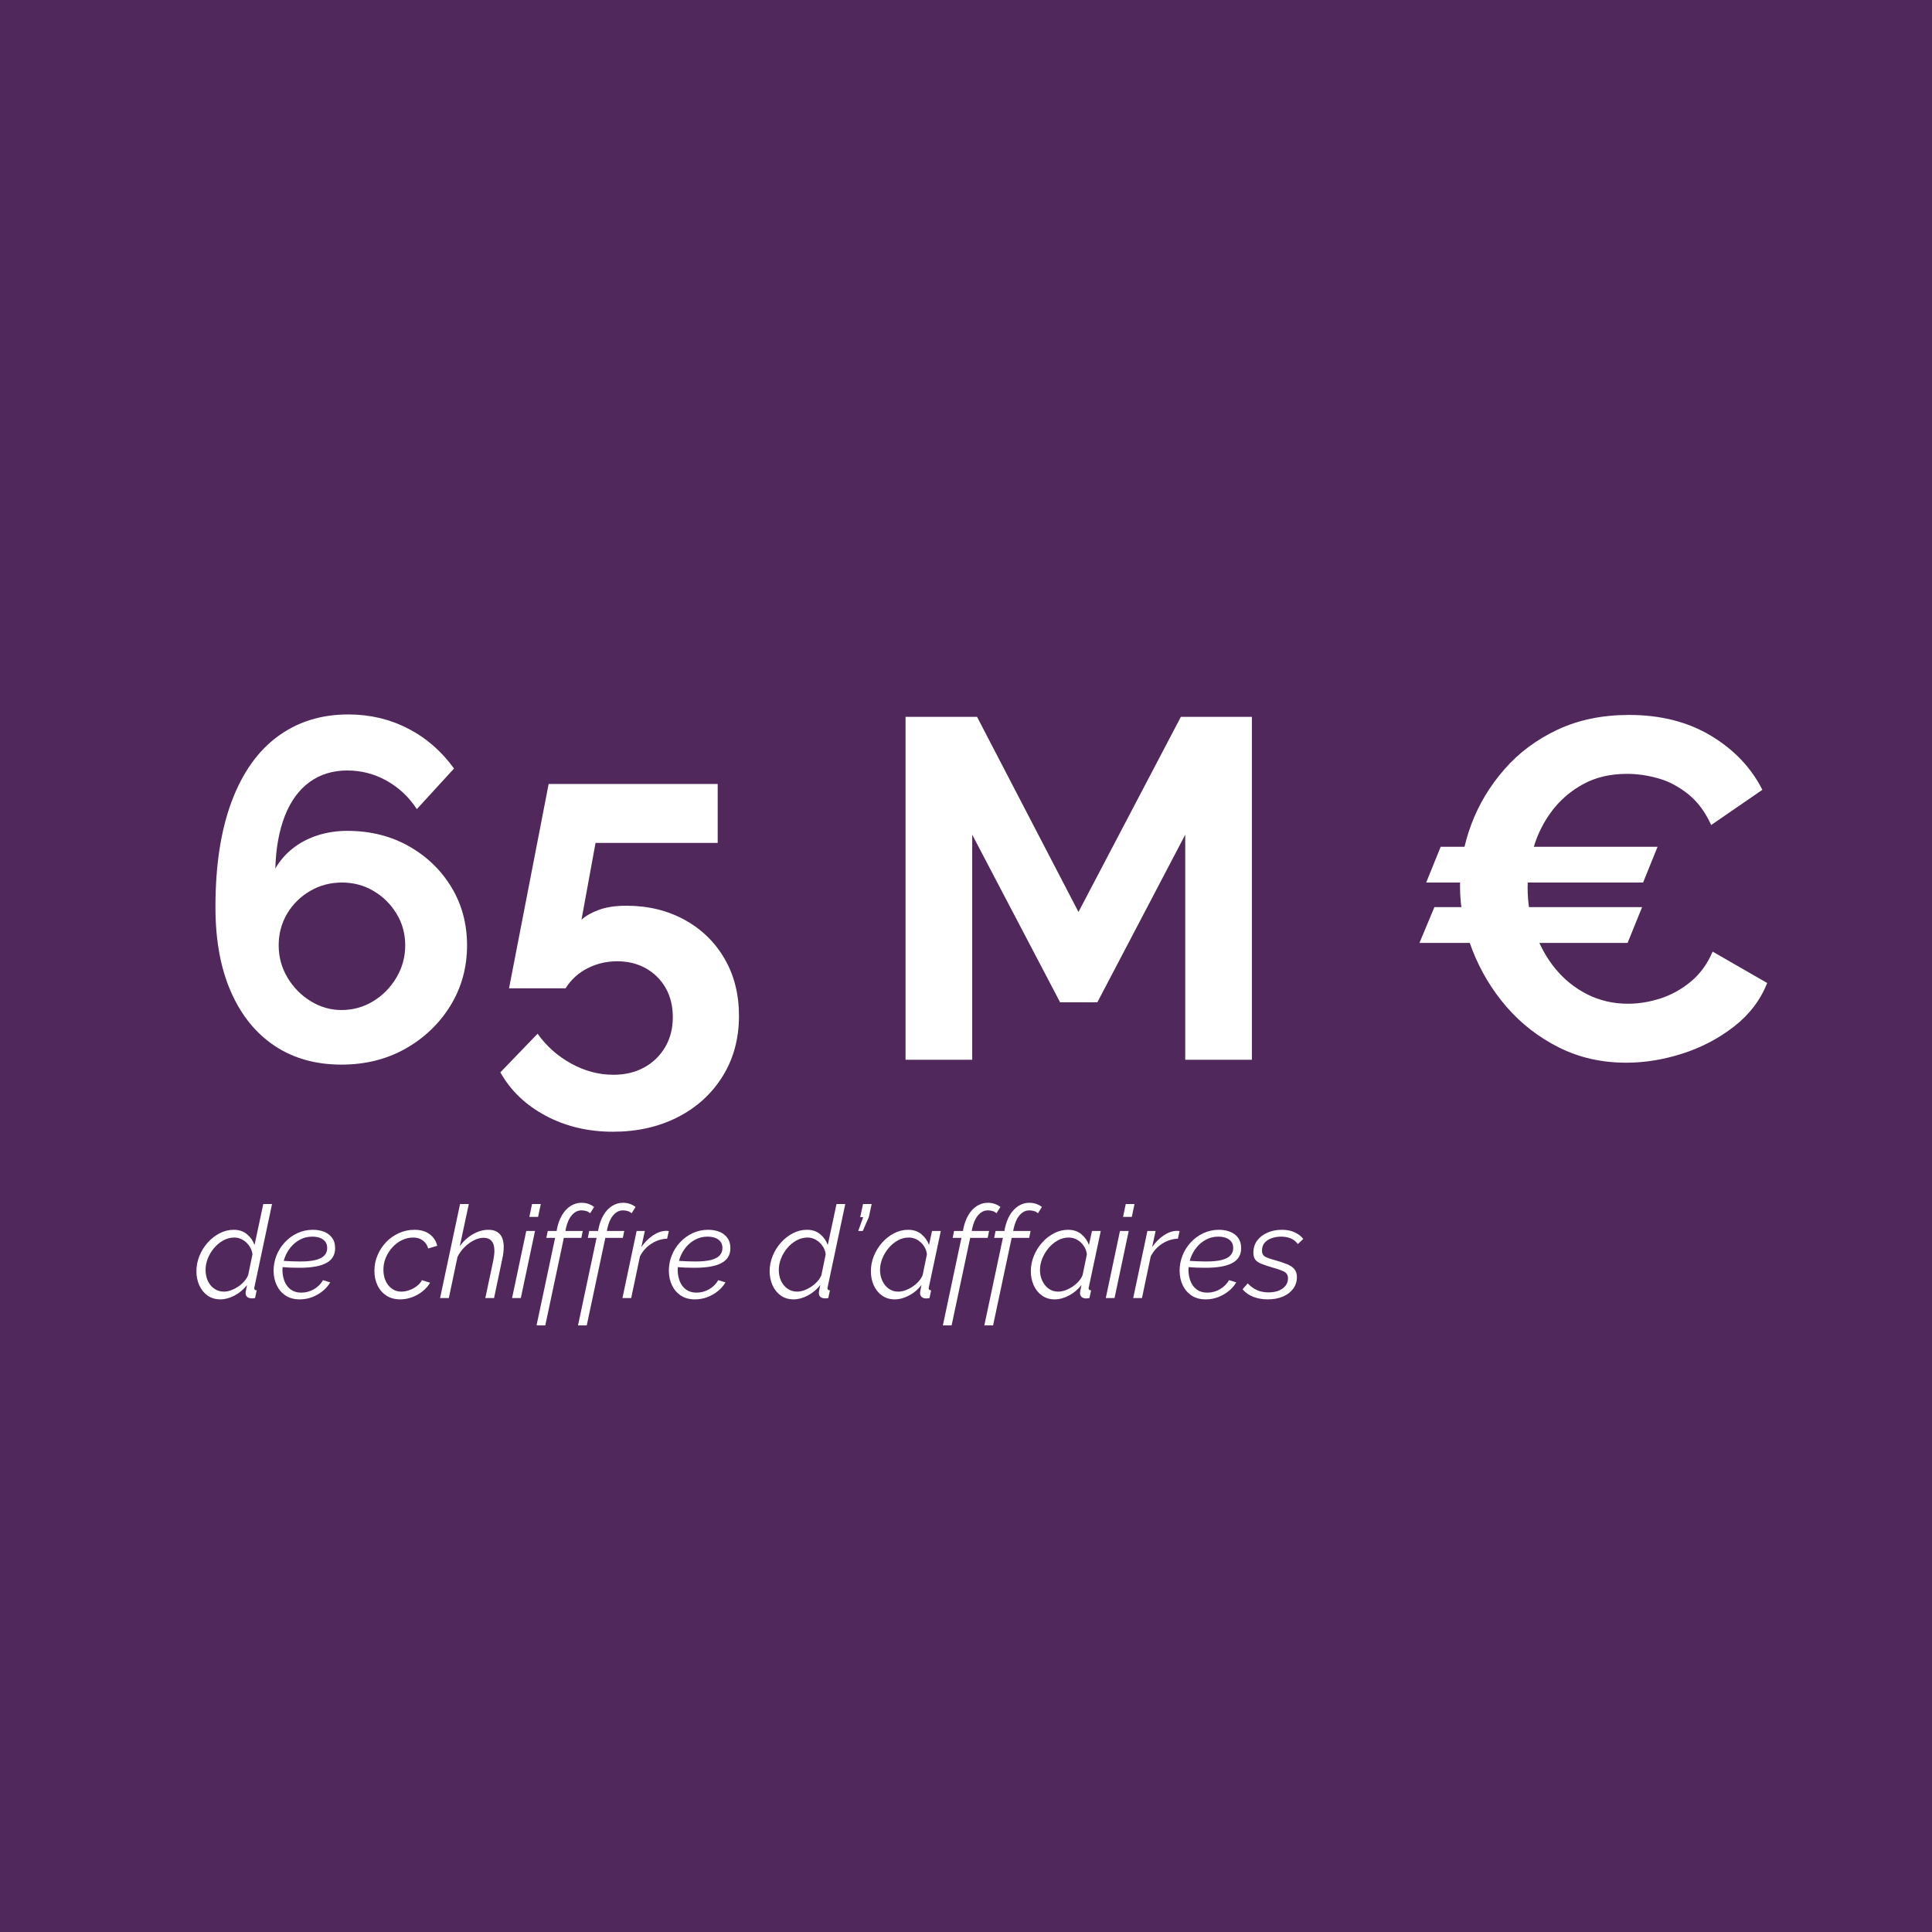 <svg xmlns="http://www.w3.org/2000/svg" xmlns:xlink="http://www.w3.org/1999/xlink" width="800" zoomAndPan="magnify" viewBox="0 0 600 600" height="800" preserveAspectRatio="xMidYMid meet" version="1.0"><defs><g/></defs><rect x="-60" width="720" fill="#ffffff" y="-60" height="720" fill-opacity="1"/><rect x="-60" width="720" fill="#51285b" y="-60" height="720" fill-opacity="1"/><g fill="#ffffff" fill-opacity="1"><g transform="translate(60, 329.125)"><g><path d="M 85.047 -35.547 C 85.047 -42.242 83.422 -48.27 80.172 -53.625 C 76.922 -58.977 72.492 -63.227 66.891 -66.375 C 61.297 -69.52 54.945 -71.094 47.844 -71.094 C 44.551 -71.094 41.453 -70.617 38.547 -69.672 C 35.648 -68.723 33.098 -67.375 30.891 -65.625 C 28.691 -63.875 26.895 -61.801 25.5 -59.406 C 25.695 -65.801 26.695 -71.273 28.5 -75.828 C 30.301 -80.379 32.848 -83.852 36.141 -86.25 C 39.441 -88.645 43.344 -89.844 47.844 -89.844 C 52.25 -89.844 56.348 -88.77 60.141 -86.625 C 63.941 -84.477 67.047 -81.551 69.453 -77.844 L 81 -90.453 C 77.102 -95.848 72.328 -99.992 66.672 -102.891 C 61.023 -105.797 54.852 -107.25 48.156 -107.25 C 39.75 -107.25 32.445 -104.973 26.25 -100.422 C 20.051 -95.867 15.273 -89.117 11.922 -80.172 C 8.578 -71.223 6.906 -60.301 6.906 -47.406 C 6.906 -37.195 8.504 -28.441 11.703 -21.141 C 14.898 -13.848 19.422 -8.25 25.266 -4.344 C 31.117 -0.445 38.047 1.5 46.047 1.5 C 53.453 1.5 60.078 -0.148 65.922 -3.453 C 71.773 -6.754 76.426 -11.203 79.875 -16.797 C 83.32 -22.398 85.047 -28.648 85.047 -35.547 Z M 46.047 -15.453 C 42.648 -15.453 39.453 -16.375 36.453 -18.219 C 33.453 -20.07 31.051 -22.523 29.25 -25.578 C 27.445 -28.629 26.547 -31.953 26.547 -35.547 C 26.547 -39.148 27.422 -42.426 29.172 -45.375 C 30.922 -48.32 33.297 -50.672 36.297 -52.422 C 39.297 -54.172 42.598 -55.047 46.203 -55.047 C 49.797 -55.047 53.066 -54.172 56.016 -52.422 C 58.973 -50.672 61.348 -48.32 63.141 -45.375 C 64.941 -42.426 65.844 -39.148 65.844 -35.547 C 65.844 -31.953 64.941 -28.629 63.141 -25.578 C 61.348 -22.523 58.953 -20.07 55.953 -18.219 C 52.953 -16.375 49.648 -15.453 46.047 -15.453 Z M 46.047 -15.453 "/></g></g></g><g fill="#ffffff" fill-opacity="1"><g transform="translate(151.043, 329.125)"><g><path d="M 39.297 22.344 C 31.598 22.344 24.648 20.691 18.453 17.391 C 12.254 14.098 7.551 9.602 4.344 3.906 L 15.906 -8.094 C 18.695 -4.195 22.191 -1.098 26.391 1.203 C 30.598 3.504 34.953 4.656 39.453 4.656 C 43.047 4.656 46.219 3.906 48.969 2.406 C 51.719 0.906 53.895 -1.191 55.5 -3.891 C 57.102 -6.598 57.906 -9.703 57.906 -13.203 C 57.906 -16.703 57.156 -19.75 55.656 -22.344 C 54.156 -24.945 52.102 -26.973 49.5 -28.422 C 46.895 -29.867 43.945 -30.594 40.656 -30.594 C 37.352 -30.594 34.273 -29.867 31.422 -28.422 C 28.578 -26.973 26.301 -24.898 24.594 -22.203 L 7.047 -22.203 L 19.344 -85.656 L 71.844 -85.656 L 71.844 -67.344 L 33.906 -67.344 L 29.547 -43.5 C 30.848 -44.695 32.648 -45.719 34.953 -46.562 C 37.254 -47.414 40.102 -47.844 43.5 -47.844 C 50.195 -47.844 56.195 -46.395 61.5 -43.5 C 66.801 -40.602 70.953 -36.578 73.953 -31.422 C 76.953 -26.273 78.453 -20.352 78.453 -13.656 C 78.453 -6.551 76.75 -0.273 73.344 5.172 C 69.945 10.617 65.297 14.844 59.391 17.844 C 53.492 20.844 46.797 22.344 39.297 22.344 Z M 39.297 22.344 "/></g></g></g><g fill="#ffffff" fill-opacity="1"><g transform="translate(234.136, 329.125)"><g/></g></g><g fill="#ffffff" fill-opacity="1"><g transform="translate(270.133, 329.125)"><g><path d="M 97.953 0 L 97.953 -69.906 L 70.656 -17.844 L 59.094 -17.844 L 31.797 -69.906 L 31.797 0 L 11.094 0 L 11.094 -106.5 L 33.297 -106.5 L 64.797 -45.906 L 96.594 -106.5 L 118.656 -106.5 L 118.656 0 Z M 97.953 0 "/></g></g></g><g fill="#ffffff" fill-opacity="1"><g transform="translate(399.873, 329.125)"><g/></g></g><g fill="#ffffff" fill-opacity="1"><g transform="translate(435.87, 329.125)"><g><path d="M 4.953 -36.297 L 9.594 -47.406 L 74.094 -47.406 L 69.594 -36.297 Z M 78.906 -66.156 L 74.406 -55.047 L 7.047 -55.047 L 11.547 -66.156 Z M 17.547 -54 C 17.547 -60.5 18.719 -66.875 21.062 -73.125 C 23.414 -79.375 26.844 -85.07 31.344 -90.219 C 35.844 -95.375 41.344 -99.473 47.844 -102.516 C 54.344 -105.566 61.742 -107.094 70.047 -107.094 C 79.848 -107.094 88.32 -104.941 95.469 -100.641 C 102.625 -96.348 107.953 -90.75 111.453 -83.844 L 95.547 -72.906 C 93.742 -76.906 91.395 -80.078 88.5 -82.422 C 85.602 -84.773 82.504 -86.426 79.203 -87.375 C 75.898 -88.32 72.648 -88.797 69.453 -88.797 C 64.254 -88.797 59.727 -87.742 55.875 -85.641 C 52.02 -83.547 48.789 -80.797 46.188 -77.391 C 43.594 -73.992 41.672 -70.195 40.422 -66 C 39.172 -61.801 38.547 -57.602 38.547 -53.406 C 38.547 -48.695 39.297 -44.164 40.797 -39.812 C 42.297 -35.469 44.422 -31.617 47.172 -28.266 C 49.922 -24.922 53.219 -22.273 57.062 -20.328 C 60.914 -18.379 65.145 -17.406 69.75 -17.406 C 73.051 -17.406 76.398 -17.953 79.797 -19.047 C 83.203 -20.148 86.352 -21.898 89.25 -24.297 C 92.145 -26.703 94.395 -29.801 96 -33.594 L 112.953 -23.844 C 110.848 -18.551 107.422 -14.051 102.672 -10.344 C 97.922 -6.645 92.594 -3.844 86.688 -1.938 C 80.789 -0.039 74.945 0.906 69.156 0.906 C 61.551 0.906 54.598 -0.664 48.297 -3.812 C 41.992 -6.969 36.566 -11.172 32.016 -16.422 C 27.473 -21.672 23.926 -27.57 21.375 -34.125 C 18.82 -40.676 17.547 -47.301 17.547 -54 Z M 17.547 -54 "/></g></g></g><g fill="#ffffff" fill-opacity="1"><g transform="translate(60, 403.126)"><g><path d="M 8.438 0.406 C 6.895 0.406 5.562 0.004 4.438 -0.797 C 3.32 -1.598 2.469 -2.664 1.875 -4 C 1.289 -5.332 1 -6.77 1 -8.312 C 1 -9.969 1.312 -11.562 1.938 -13.094 C 2.562 -14.633 3.414 -16.008 4.5 -17.219 C 5.582 -18.438 6.82 -19.406 8.219 -20.125 C 9.613 -20.844 11.07 -21.203 12.594 -21.203 C 14.25 -21.203 15.625 -20.738 16.719 -19.812 C 17.812 -18.895 18.586 -17.785 19.047 -16.484 L 21.766 -29.203 L 24.484 -29.203 L 19.047 -3.562 C 19.016 -3.457 18.988 -3.363 18.969 -3.281 C 18.957 -3.195 18.953 -3.129 18.953 -3.078 C 18.953 -2.629 19.207 -2.406 19.719 -2.406 L 19.203 0 C 18.984 0.031 18.781 0.055 18.594 0.078 C 18.406 0.109 18.234 0.109 18.078 0.078 C 17.492 0.055 17.047 -0.098 16.734 -0.391 C 16.43 -0.691 16.281 -1.066 16.281 -1.516 C 16.281 -1.648 16.289 -1.801 16.312 -1.969 C 16.344 -2.145 16.391 -2.398 16.453 -2.734 C 16.523 -3.066 16.613 -3.504 16.719 -4.047 C 15.656 -2.68 14.367 -1.598 12.859 -0.797 C 11.348 0.004 9.875 0.406 8.438 0.406 Z M 9.562 -2 C 10.195 -2 10.895 -2.129 11.656 -2.391 C 12.414 -2.66 13.156 -3.031 13.875 -3.5 C 14.594 -3.969 15.238 -4.52 15.812 -5.156 C 16.395 -5.801 16.816 -6.469 17.078 -7.156 L 18.406 -13.594 C 18.289 -14.562 17.953 -15.438 17.391 -16.219 C 16.836 -17.008 16.16 -17.633 15.359 -18.094 C 14.555 -18.562 13.703 -18.797 12.797 -18.797 C 11.598 -18.797 10.457 -18.504 9.375 -17.922 C 8.301 -17.336 7.348 -16.555 6.516 -15.578 C 5.691 -14.609 5.039 -13.531 4.562 -12.344 C 4.082 -11.156 3.844 -9.961 3.844 -8.766 C 3.844 -7.504 4.07 -6.367 4.531 -5.359 C 5 -4.348 5.664 -3.535 6.531 -2.922 C 7.406 -2.305 8.414 -2 9.562 -2 Z M 9.562 -2 "/></g></g></g><g fill="#ffffff" fill-opacity="1"><g transform="translate(83.918, 403.126)"><g><path d="M 9.156 0.406 C 7.445 0.406 5.992 0.016 4.797 -0.766 C 3.598 -1.555 2.676 -2.617 2.031 -3.953 C 1.395 -5.285 1.066 -6.781 1.047 -8.438 C 1.047 -10.094 1.344 -11.68 1.938 -13.203 C 2.539 -14.723 3.395 -16.082 4.5 -17.281 C 5.602 -18.477 6.898 -19.43 8.391 -20.141 C 9.891 -20.848 11.52 -21.203 13.281 -21.203 C 14.582 -21.203 15.754 -20.988 16.797 -20.562 C 17.836 -20.133 18.656 -19.504 19.25 -18.672 C 19.852 -17.848 20.156 -16.812 20.156 -15.562 C 20.188 -13.457 19.285 -11.906 17.453 -10.906 C 15.629 -9.906 12.836 -9.406 9.078 -9.406 C 8.254 -9.406 7.344 -9.422 6.344 -9.453 C 5.344 -9.492 4.203 -9.57 2.922 -9.688 L 3.312 -11.594 C 4.594 -11.52 5.691 -11.461 6.609 -11.422 C 7.535 -11.379 8.398 -11.359 9.203 -11.359 C 11.336 -11.359 13.016 -11.523 14.234 -11.859 C 15.461 -12.191 16.348 -12.676 16.891 -13.312 C 17.441 -13.957 17.707 -14.707 17.688 -15.562 C 17.688 -16.383 17.473 -17.055 17.047 -17.578 C 16.617 -18.098 16.062 -18.477 15.375 -18.719 C 14.695 -18.957 13.93 -19.078 13.078 -19.078 C 11.691 -19.078 10.43 -18.773 9.297 -18.172 C 8.16 -17.578 7.18 -16.781 6.359 -15.781 C 5.535 -14.781 4.898 -13.648 4.453 -12.391 C 4.016 -11.141 3.797 -9.863 3.797 -8.562 C 3.828 -7.312 4.055 -6.164 4.484 -5.125 C 4.91 -4.082 5.555 -3.25 6.422 -2.625 C 7.285 -2 8.359 -1.688 9.641 -1.688 C 11.023 -1.688 12.32 -2.031 13.531 -2.719 C 14.75 -3.414 15.707 -4.363 16.406 -5.562 L 18.641 -4.875 C 18.023 -3.832 17.223 -2.914 16.234 -2.125 C 15.254 -1.344 14.16 -0.723 12.953 -0.266 C 11.754 0.18 10.488 0.406 9.156 0.406 Z M 9.156 0.406 "/></g></g></g><g fill="#ffffff" fill-opacity="1"><g transform="translate(105.315, 403.126)"><g/></g></g><g fill="#ffffff" fill-opacity="1"><g transform="translate(115.275, 403.126)"><g><path d="M 9 0.406 C 7.32 0.406 5.879 0.004 4.672 -0.797 C 3.473 -1.598 2.562 -2.664 1.938 -4 C 1.312 -5.332 1 -6.812 1 -8.438 C 1 -10.113 1.316 -11.719 1.953 -13.25 C 2.598 -14.789 3.484 -16.156 4.609 -17.344 C 5.742 -18.531 7.066 -19.469 8.578 -20.156 C 10.086 -20.852 11.707 -21.203 13.438 -21.203 C 15.352 -21.203 16.914 -20.754 18.125 -19.859 C 19.344 -18.961 20.141 -17.754 20.516 -16.234 L 17.719 -15.406 C 17.375 -16.5 16.797 -17.336 15.984 -17.922 C 15.172 -18.504 14.191 -18.797 13.047 -18.797 C 11.867 -18.797 10.723 -18.535 9.609 -18.016 C 8.504 -17.492 7.52 -16.766 6.656 -15.828 C 5.789 -14.898 5.098 -13.836 4.578 -12.641 C 4.055 -11.441 3.797 -10.16 3.797 -8.797 C 3.797 -7.492 4.031 -6.332 4.5 -5.312 C 4.969 -4.301 5.617 -3.492 6.453 -2.891 C 7.297 -2.297 8.25 -2 9.312 -2 C 10.164 -2 11.023 -2.156 11.891 -2.469 C 12.766 -2.789 13.547 -3.223 14.234 -3.766 C 14.93 -4.316 15.441 -4.914 15.766 -5.562 L 18.281 -4.766 C 17.719 -3.773 16.941 -2.883 15.953 -2.094 C 14.973 -1.312 13.879 -0.695 12.672 -0.25 C 11.473 0.188 10.25 0.406 9 0.406 Z M 9 0.406 "/></g></g></g><g fill="#ffffff" fill-opacity="1"><g transform="translate(136.312, 403.126)"><g><path d="M 6.562 -29.203 L 9.281 -29.203 L 6.484 -16.125 C 7.598 -17.664 8.945 -18.895 10.531 -19.812 C 12.125 -20.738 13.734 -21.203 15.359 -21.203 C 16.484 -21.203 17.395 -20.977 18.094 -20.531 C 18.801 -20.094 19.316 -19.477 19.641 -18.688 C 19.961 -17.906 20.125 -16.969 20.125 -15.875 C 20.125 -15.344 20.086 -14.766 20.016 -14.141 C 19.953 -13.516 19.844 -12.867 19.688 -12.203 L 17.125 0 L 14.406 0 L 16.875 -11.641 C 16.988 -12.223 17.078 -12.77 17.141 -13.281 C 17.203 -13.789 17.234 -14.258 17.234 -14.688 C 17.234 -16.02 16.945 -17.023 16.375 -17.703 C 15.801 -18.379 14.957 -18.719 13.844 -18.719 C 12.906 -18.719 11.914 -18.457 10.875 -17.938 C 9.832 -17.414 8.859 -16.707 7.953 -15.812 C 7.047 -14.926 6.316 -13.91 5.766 -12.766 L 3.078 0 L 0.359 0 Z M 6.562 -29.203 "/></g></g></g><g fill="#ffffff" fill-opacity="1"><g transform="translate(158.67, 403.126)"><g><path d="M 4.766 -20.844 L 7.484 -20.844 L 3.078 0 L 0.359 0 Z M 6.562 -29.203 L 9.281 -29.203 L 8.438 -25.203 L 5.719 -25.203 Z M 6.562 -29.203 "/></g></g></g><g fill="#ffffff" fill-opacity="1"><g transform="translate(167.189, 403.126)"><g><path d="M 5.203 -18.688 L 2.484 -18.688 L 2.922 -20.844 L 5.688 -20.844 L 5.766 -21.406 C 6.109 -23.102 6.645 -24.566 7.375 -25.797 C 8.113 -27.023 9 -27.961 10.031 -28.609 C 11.07 -29.266 12.195 -29.594 13.406 -29.594 C 14.176 -29.594 14.898 -29.473 15.578 -29.234 C 16.254 -28.992 16.832 -28.676 17.312 -28.281 L 16.078 -26.312 C 15.816 -26.613 15.438 -26.844 14.938 -27 C 14.445 -27.156 13.945 -27.234 13.438 -27.234 C 12.27 -27.234 11.258 -26.738 10.406 -25.75 C 9.551 -24.77 8.922 -23.348 8.516 -21.484 L 8.406 -20.844 L 13.797 -20.844 L 13.359 -18.688 L 7.922 -18.688 L 2.156 8.484 L -0.562 8.484 Z M 5.203 -18.688 "/></g></g></g><g fill="#ffffff" fill-opacity="1"><g transform="translate(180.068, 403.126)"><g><path d="M 5.203 -18.688 L 2.484 -18.688 L 2.922 -20.844 L 5.688 -20.844 L 5.766 -21.406 C 6.109 -23.102 6.645 -24.566 7.375 -25.797 C 8.113 -27.023 9 -27.961 10.031 -28.609 C 11.07 -29.266 12.195 -29.594 13.406 -29.594 C 14.176 -29.594 14.898 -29.473 15.578 -29.234 C 16.254 -28.992 16.832 -28.676 17.312 -28.281 L 16.078 -26.312 C 15.816 -26.613 15.438 -26.844 14.938 -27 C 14.445 -27.156 13.945 -27.234 13.438 -27.234 C 12.27 -27.234 11.258 -26.738 10.406 -25.75 C 9.551 -24.77 8.922 -23.348 8.516 -21.484 L 8.406 -20.844 L 13.797 -20.844 L 13.359 -18.688 L 7.922 -18.688 L 2.156 8.484 L -0.562 8.484 Z M 5.203 -18.688 "/></g></g></g><g fill="#ffffff" fill-opacity="1"><g transform="translate(192.947, 403.126)"><g><path d="M 4.766 -20.844 L 7.312 -20.844 L 6.234 -15.844 C 7.273 -17.332 8.461 -18.531 9.797 -19.438 C 11.129 -20.344 12.461 -20.82 13.797 -20.875 C 14.016 -20.875 14.203 -20.867 14.359 -20.859 C 14.516 -20.848 14.648 -20.828 14.766 -20.797 L 14.234 -18.438 C 12.535 -18.383 10.926 -17.879 9.406 -16.922 C 7.883 -15.961 6.68 -14.641 5.797 -12.953 L 3.078 0 L 0.359 0 Z M 4.766 -20.844 "/></g></g></g><g fill="#ffffff" fill-opacity="1"><g transform="translate(206.665, 403.126)"><g><path d="M 9.156 0.406 C 7.445 0.406 5.992 0.016 4.797 -0.766 C 3.598 -1.555 2.676 -2.617 2.031 -3.953 C 1.395 -5.285 1.066 -6.781 1.047 -8.438 C 1.047 -10.094 1.344 -11.68 1.938 -13.203 C 2.539 -14.723 3.395 -16.082 4.5 -17.281 C 5.602 -18.477 6.898 -19.43 8.391 -20.141 C 9.891 -20.848 11.52 -21.203 13.281 -21.203 C 14.582 -21.203 15.754 -20.988 16.797 -20.562 C 17.836 -20.133 18.656 -19.504 19.25 -18.672 C 19.852 -17.848 20.156 -16.812 20.156 -15.562 C 20.188 -13.457 19.285 -11.906 17.453 -10.906 C 15.629 -9.906 12.836 -9.406 9.078 -9.406 C 8.254 -9.406 7.344 -9.422 6.344 -9.453 C 5.344 -9.492 4.203 -9.57 2.922 -9.688 L 3.312 -11.594 C 4.594 -11.52 5.691 -11.461 6.609 -11.422 C 7.535 -11.379 8.398 -11.359 9.203 -11.359 C 11.336 -11.359 13.016 -11.523 14.234 -11.859 C 15.461 -12.191 16.348 -12.676 16.891 -13.312 C 17.441 -13.957 17.707 -14.707 17.688 -15.562 C 17.688 -16.383 17.473 -17.055 17.047 -17.578 C 16.617 -18.098 16.062 -18.477 15.375 -18.719 C 14.695 -18.957 13.93 -19.078 13.078 -19.078 C 11.691 -19.078 10.43 -18.773 9.297 -18.172 C 8.16 -17.578 7.18 -16.781 6.359 -15.781 C 5.535 -14.781 4.898 -13.648 4.453 -12.391 C 4.016 -11.141 3.797 -9.863 3.797 -8.562 C 3.828 -7.312 4.055 -6.164 4.484 -5.125 C 4.91 -4.082 5.555 -3.25 6.422 -2.625 C 7.285 -2 8.359 -1.688 9.641 -1.688 C 11.023 -1.688 12.32 -2.031 13.531 -2.719 C 14.75 -3.414 15.707 -4.363 16.406 -5.562 L 18.641 -4.875 C 18.023 -3.832 17.223 -2.914 16.234 -2.125 C 15.254 -1.344 14.16 -0.723 12.953 -0.266 C 11.754 0.18 10.488 0.406 9.156 0.406 Z M 9.156 0.406 "/></g></g></g><g fill="#ffffff" fill-opacity="1"><g transform="translate(228.063, 403.126)"><g/></g></g><g fill="#ffffff" fill-opacity="1"><g transform="translate(238.022, 403.126)"><g><path d="M 8.438 0.406 C 6.895 0.406 5.562 0.004 4.438 -0.797 C 3.32 -1.598 2.469 -2.664 1.875 -4 C 1.289 -5.332 1 -6.77 1 -8.312 C 1 -9.969 1.312 -11.562 1.938 -13.094 C 2.562 -14.633 3.414 -16.008 4.5 -17.219 C 5.582 -18.438 6.82 -19.406 8.219 -20.125 C 9.613 -20.844 11.07 -21.203 12.594 -21.203 C 14.25 -21.203 15.625 -20.738 16.719 -19.812 C 17.812 -18.895 18.586 -17.785 19.047 -16.484 L 21.766 -29.203 L 24.484 -29.203 L 19.047 -3.562 C 19.016 -3.457 18.988 -3.363 18.969 -3.281 C 18.957 -3.195 18.953 -3.129 18.953 -3.078 C 18.953 -2.629 19.207 -2.406 19.719 -2.406 L 19.203 0 C 18.984 0.031 18.781 0.055 18.594 0.078 C 18.406 0.109 18.234 0.109 18.078 0.078 C 17.492 0.055 17.047 -0.098 16.734 -0.391 C 16.43 -0.691 16.281 -1.066 16.281 -1.516 C 16.281 -1.648 16.289 -1.801 16.312 -1.969 C 16.344 -2.145 16.391 -2.398 16.453 -2.734 C 16.523 -3.066 16.613 -3.504 16.719 -4.047 C 15.656 -2.68 14.367 -1.598 12.859 -0.797 C 11.348 0.004 9.875 0.406 8.438 0.406 Z M 9.562 -2 C 10.195 -2 10.895 -2.129 11.656 -2.391 C 12.414 -2.66 13.156 -3.031 13.875 -3.5 C 14.594 -3.969 15.238 -4.52 15.812 -5.156 C 16.395 -5.801 16.816 -6.469 17.078 -7.156 L 18.406 -13.594 C 18.289 -14.562 17.953 -15.438 17.391 -16.219 C 16.836 -17.008 16.16 -17.633 15.359 -18.094 C 14.555 -18.562 13.703 -18.797 12.797 -18.797 C 11.598 -18.797 10.457 -18.504 9.375 -17.922 C 8.301 -17.336 7.348 -16.555 6.516 -15.578 C 5.691 -14.609 5.039 -13.531 4.562 -12.344 C 4.082 -11.156 3.844 -9.961 3.844 -8.766 C 3.844 -7.504 4.07 -6.367 4.531 -5.359 C 5 -4.348 5.664 -3.535 6.531 -2.922 C 7.406 -2.305 8.414 -2 9.562 -2 Z M 9.562 -2 "/></g></g></g><g fill="#ffffff" fill-opacity="1"><g transform="translate(261.94, 403.126)"><g><path d="M 4.594 -20.844 L 6.125 -25.125 L 5.203 -25.125 L 6.078 -29.203 L 8.766 -29.203 L 7.875 -25.125 L 6 -20.844 Z M 4.594 -20.844 "/></g></g></g><g fill="#ffffff" fill-opacity="1"><g transform="translate(269.459, 403.126)"><g><path d="M 8.406 0.406 C 6.883 0.406 5.562 0.004 4.438 -0.797 C 3.32 -1.598 2.469 -2.664 1.875 -4 C 1.289 -5.332 1 -6.77 1 -8.312 C 1 -9.969 1.312 -11.562 1.938 -13.094 C 2.562 -14.633 3.414 -16.008 4.5 -17.219 C 5.582 -18.438 6.816 -19.406 8.203 -20.125 C 9.586 -20.844 11.039 -21.203 12.562 -21.203 C 14.238 -21.203 15.625 -20.738 16.719 -19.812 C 17.812 -18.895 18.586 -17.785 19.047 -16.484 L 20 -20.844 L 22.719 -20.844 L 19.047 -3.562 C 19.016 -3.477 18.988 -3.391 18.969 -3.297 C 18.957 -3.203 18.953 -3.117 18.953 -3.047 C 18.953 -2.617 19.207 -2.406 19.719 -2.406 L 19.203 0 C 18.984 0.031 18.785 0.055 18.609 0.078 C 18.441 0.109 18.281 0.125 18.125 0.125 C 17.508 0.094 17.047 -0.07 16.734 -0.375 C 16.43 -0.688 16.281 -1.055 16.281 -1.484 C 16.281 -1.641 16.289 -1.812 16.312 -2 C 16.344 -2.188 16.391 -2.438 16.453 -2.75 C 16.523 -3.07 16.613 -3.504 16.719 -4.047 C 15.656 -2.68 14.367 -1.598 12.859 -0.797 C 11.348 0.004 9.863 0.406 8.406 0.406 Z M 9.516 -2 C 10.18 -2 10.895 -2.129 11.656 -2.391 C 12.414 -2.66 13.156 -3.031 13.875 -3.5 C 14.594 -3.969 15.238 -4.52 15.812 -5.156 C 16.395 -5.801 16.816 -6.469 17.078 -7.156 L 18.406 -13.594 C 18.289 -14.562 17.969 -15.43 17.438 -16.203 C 16.906 -16.973 16.238 -17.598 15.438 -18.078 C 14.633 -18.555 13.754 -18.797 12.797 -18.797 C 11.598 -18.797 10.461 -18.504 9.391 -17.922 C 8.328 -17.336 7.375 -16.551 6.531 -15.562 C 5.695 -14.57 5.039 -13.484 4.562 -12.297 C 4.082 -11.109 3.844 -9.914 3.844 -8.719 C 3.844 -7.488 4.082 -6.367 4.562 -5.359 C 5.039 -4.348 5.695 -3.535 6.531 -2.922 C 7.375 -2.305 8.367 -2 9.516 -2 Z M 9.516 -2 "/></g></g></g><g fill="#ffffff" fill-opacity="1"><g transform="translate(293.377, 403.126)"><g><path d="M 5.203 -18.688 L 2.484 -18.688 L 2.922 -20.844 L 5.688 -20.844 L 5.766 -21.406 C 6.109 -23.102 6.645 -24.566 7.375 -25.797 C 8.113 -27.023 9 -27.961 10.031 -28.609 C 11.07 -29.266 12.195 -29.594 13.406 -29.594 C 14.176 -29.594 14.898 -29.473 15.578 -29.234 C 16.254 -28.992 16.832 -28.676 17.312 -28.281 L 16.078 -26.312 C 15.816 -26.613 15.438 -26.844 14.938 -27 C 14.445 -27.156 13.945 -27.234 13.438 -27.234 C 12.27 -27.234 11.258 -26.738 10.406 -25.75 C 9.551 -24.77 8.922 -23.348 8.516 -21.484 L 8.406 -20.844 L 13.797 -20.844 L 13.359 -18.688 L 7.922 -18.688 L 2.156 8.484 L -0.562 8.484 Z M 5.203 -18.688 "/></g></g></g><g fill="#ffffff" fill-opacity="1"><g transform="translate(306.256, 403.126)"><g><path d="M 5.203 -18.688 L 2.484 -18.688 L 2.922 -20.844 L 5.688 -20.844 L 5.766 -21.406 C 6.109 -23.102 6.645 -24.566 7.375 -25.797 C 8.113 -27.023 9 -27.961 10.031 -28.609 C 11.07 -29.266 12.195 -29.594 13.406 -29.594 C 14.176 -29.594 14.898 -29.473 15.578 -29.234 C 16.254 -28.992 16.832 -28.676 17.312 -28.281 L 16.078 -26.312 C 15.816 -26.613 15.438 -26.844 14.938 -27 C 14.445 -27.156 13.945 -27.234 13.438 -27.234 C 12.27 -27.234 11.258 -26.738 10.406 -25.75 C 9.551 -24.77 8.922 -23.348 8.516 -21.484 L 8.406 -20.844 L 13.797 -20.844 L 13.359 -18.688 L 7.922 -18.688 L 2.156 8.484 L -0.562 8.484 Z M 5.203 -18.688 "/></g></g></g><g fill="#ffffff" fill-opacity="1"><g transform="translate(319.134, 403.126)"><g><path d="M 8.406 0.406 C 6.883 0.406 5.562 0.004 4.438 -0.797 C 3.32 -1.598 2.469 -2.664 1.875 -4 C 1.289 -5.332 1 -6.77 1 -8.312 C 1 -9.969 1.312 -11.562 1.938 -13.094 C 2.562 -14.633 3.414 -16.008 4.5 -17.219 C 5.582 -18.438 6.816 -19.406 8.203 -20.125 C 9.586 -20.844 11.039 -21.203 12.562 -21.203 C 14.238 -21.203 15.625 -20.738 16.719 -19.812 C 17.812 -18.895 18.586 -17.785 19.047 -16.484 L 20 -20.844 L 22.719 -20.844 L 19.047 -3.562 C 19.016 -3.477 18.988 -3.391 18.969 -3.297 C 18.957 -3.203 18.953 -3.117 18.953 -3.047 C 18.953 -2.617 19.207 -2.406 19.719 -2.406 L 19.203 0 C 18.984 0.031 18.785 0.055 18.609 0.078 C 18.441 0.109 18.281 0.125 18.125 0.125 C 17.508 0.094 17.047 -0.07 16.734 -0.375 C 16.43 -0.688 16.281 -1.055 16.281 -1.484 C 16.281 -1.641 16.289 -1.812 16.312 -2 C 16.344 -2.188 16.391 -2.438 16.453 -2.75 C 16.523 -3.07 16.613 -3.504 16.719 -4.047 C 15.656 -2.68 14.367 -1.598 12.859 -0.797 C 11.348 0.004 9.863 0.406 8.406 0.406 Z M 9.516 -2 C 10.18 -2 10.895 -2.129 11.656 -2.391 C 12.414 -2.66 13.156 -3.031 13.875 -3.5 C 14.594 -3.969 15.238 -4.52 15.812 -5.156 C 16.395 -5.801 16.816 -6.469 17.078 -7.156 L 18.406 -13.594 C 18.289 -14.562 17.969 -15.43 17.438 -16.203 C 16.906 -16.973 16.238 -17.598 15.438 -18.078 C 14.633 -18.555 13.754 -18.797 12.797 -18.797 C 11.598 -18.797 10.461 -18.504 9.391 -17.922 C 8.328 -17.336 7.375 -16.551 6.531 -15.562 C 5.695 -14.57 5.039 -13.484 4.562 -12.297 C 4.082 -11.109 3.844 -9.914 3.844 -8.719 C 3.844 -7.488 4.082 -6.367 4.562 -5.359 C 5.039 -4.348 5.695 -3.535 6.531 -2.922 C 7.375 -2.305 8.367 -2 9.516 -2 Z M 9.516 -2 "/></g></g></g><g fill="#ffffff" fill-opacity="1"><g transform="translate(343.052, 403.126)"><g><path d="M 4.766 -20.844 L 7.484 -20.844 L 3.078 0 L 0.359 0 Z M 6.562 -29.203 L 9.281 -29.203 L 8.438 -25.203 L 5.719 -25.203 Z M 6.562 -29.203 "/></g></g></g><g fill="#ffffff" fill-opacity="1"><g transform="translate(351.571, 403.126)"><g><path d="M 4.766 -20.844 L 7.312 -20.844 L 6.234 -15.844 C 7.273 -17.332 8.461 -18.531 9.797 -19.438 C 11.129 -20.344 12.461 -20.82 13.797 -20.875 C 14.016 -20.875 14.203 -20.867 14.359 -20.859 C 14.516 -20.848 14.648 -20.828 14.766 -20.797 L 14.234 -18.438 C 12.535 -18.383 10.926 -17.879 9.406 -16.922 C 7.883 -15.961 6.68 -14.641 5.797 -12.953 L 3.078 0 L 0.359 0 Z M 4.766 -20.844 "/></g></g></g><g fill="#ffffff" fill-opacity="1"><g transform="translate(365.29, 403.126)"><g><path d="M 9.156 0.406 C 7.445 0.406 5.992 0.016 4.797 -0.766 C 3.598 -1.555 2.676 -2.617 2.031 -3.953 C 1.395 -5.285 1.066 -6.781 1.047 -8.438 C 1.047 -10.094 1.344 -11.68 1.938 -13.203 C 2.539 -14.723 3.395 -16.082 4.5 -17.281 C 5.602 -18.477 6.898 -19.43 8.391 -20.141 C 9.891 -20.848 11.52 -21.203 13.281 -21.203 C 14.582 -21.203 15.754 -20.988 16.797 -20.562 C 17.836 -20.133 18.656 -19.504 19.25 -18.672 C 19.852 -17.848 20.156 -16.812 20.156 -15.562 C 20.188 -13.457 19.285 -11.906 17.453 -10.906 C 15.629 -9.906 12.836 -9.406 9.078 -9.406 C 8.254 -9.406 7.344 -9.422 6.344 -9.453 C 5.344 -9.492 4.203 -9.57 2.922 -9.688 L 3.312 -11.594 C 4.594 -11.52 5.691 -11.461 6.609 -11.422 C 7.535 -11.379 8.398 -11.359 9.203 -11.359 C 11.336 -11.359 13.016 -11.523 14.234 -11.859 C 15.461 -12.191 16.348 -12.676 16.891 -13.312 C 17.441 -13.957 17.707 -14.707 17.688 -15.562 C 17.688 -16.383 17.473 -17.055 17.047 -17.578 C 16.617 -18.098 16.062 -18.477 15.375 -18.719 C 14.695 -18.957 13.93 -19.078 13.078 -19.078 C 11.691 -19.078 10.43 -18.773 9.297 -18.172 C 8.16 -17.578 7.18 -16.781 6.359 -15.781 C 5.535 -14.781 4.898 -13.648 4.453 -12.391 C 4.016 -11.141 3.797 -9.863 3.797 -8.562 C 3.828 -7.312 4.055 -6.164 4.484 -5.125 C 4.91 -4.082 5.555 -3.25 6.422 -2.625 C 7.285 -2 8.359 -1.688 9.641 -1.688 C 11.023 -1.688 12.32 -2.031 13.531 -2.719 C 14.75 -3.414 15.707 -4.363 16.406 -5.562 L 18.641 -4.875 C 18.023 -3.832 17.223 -2.914 16.234 -2.125 C 15.254 -1.344 14.16 -0.723 12.953 -0.266 C 11.754 0.18 10.488 0.406 9.156 0.406 Z M 9.156 0.406 "/></g></g></g><g fill="#ffffff" fill-opacity="1"><g transform="translate(386.688, 403.126)"><g><path d="M 7 0.406 C 5.375 0.406 3.879 0.141 2.516 -0.391 C 1.16 -0.93 0.055 -1.707 -0.797 -2.719 L 0.797 -4.562 C 1.703 -3.602 2.688 -2.895 3.75 -2.438 C 4.82 -1.988 5.984 -1.766 7.234 -1.766 C 8.441 -1.766 9.5 -1.941 10.406 -2.297 C 11.312 -2.66 12.02 -3.164 12.531 -3.812 C 13.051 -4.469 13.312 -5.238 13.312 -6.125 C 13.312 -7.133 12.879 -7.844 12.016 -8.25 C 11.148 -8.664 9.891 -9.102 8.234 -9.562 C 6.984 -9.938 5.93 -10.289 5.078 -10.625 C 4.223 -10.957 3.586 -11.383 3.172 -11.906 C 2.766 -12.426 2.562 -13.148 2.562 -14.078 C 2.562 -15.547 2.953 -16.805 3.734 -17.859 C 4.523 -18.91 5.586 -19.727 6.922 -20.312 C 8.254 -20.906 9.75 -21.203 11.406 -21.203 C 12.977 -21.203 14.32 -20.93 15.438 -20.391 C 16.562 -19.859 17.43 -19.18 18.047 -18.359 L 16.359 -16.766 C 15.797 -17.555 15.07 -18.141 14.188 -18.516 C 13.312 -18.891 12.301 -19.078 11.156 -19.078 C 10.113 -19.078 9.141 -18.914 8.234 -18.594 C 7.328 -18.281 6.598 -17.801 6.047 -17.156 C 5.504 -16.52 5.234 -15.707 5.234 -14.719 C 5.234 -13.844 5.562 -13.223 6.219 -12.859 C 6.875 -12.492 7.945 -12.113 9.438 -11.719 C 10.852 -11.32 12.062 -10.914 13.062 -10.5 C 14.062 -10.082 14.812 -9.566 15.312 -8.953 C 15.82 -8.348 16.078 -7.535 16.078 -6.516 C 16.078 -5.16 15.695 -3.961 14.938 -2.922 C 14.176 -1.879 13.113 -1.062 11.75 -0.469 C 10.395 0.113 8.812 0.406 7 0.406 Z M 7 0.406 "/></g></g></g></svg>